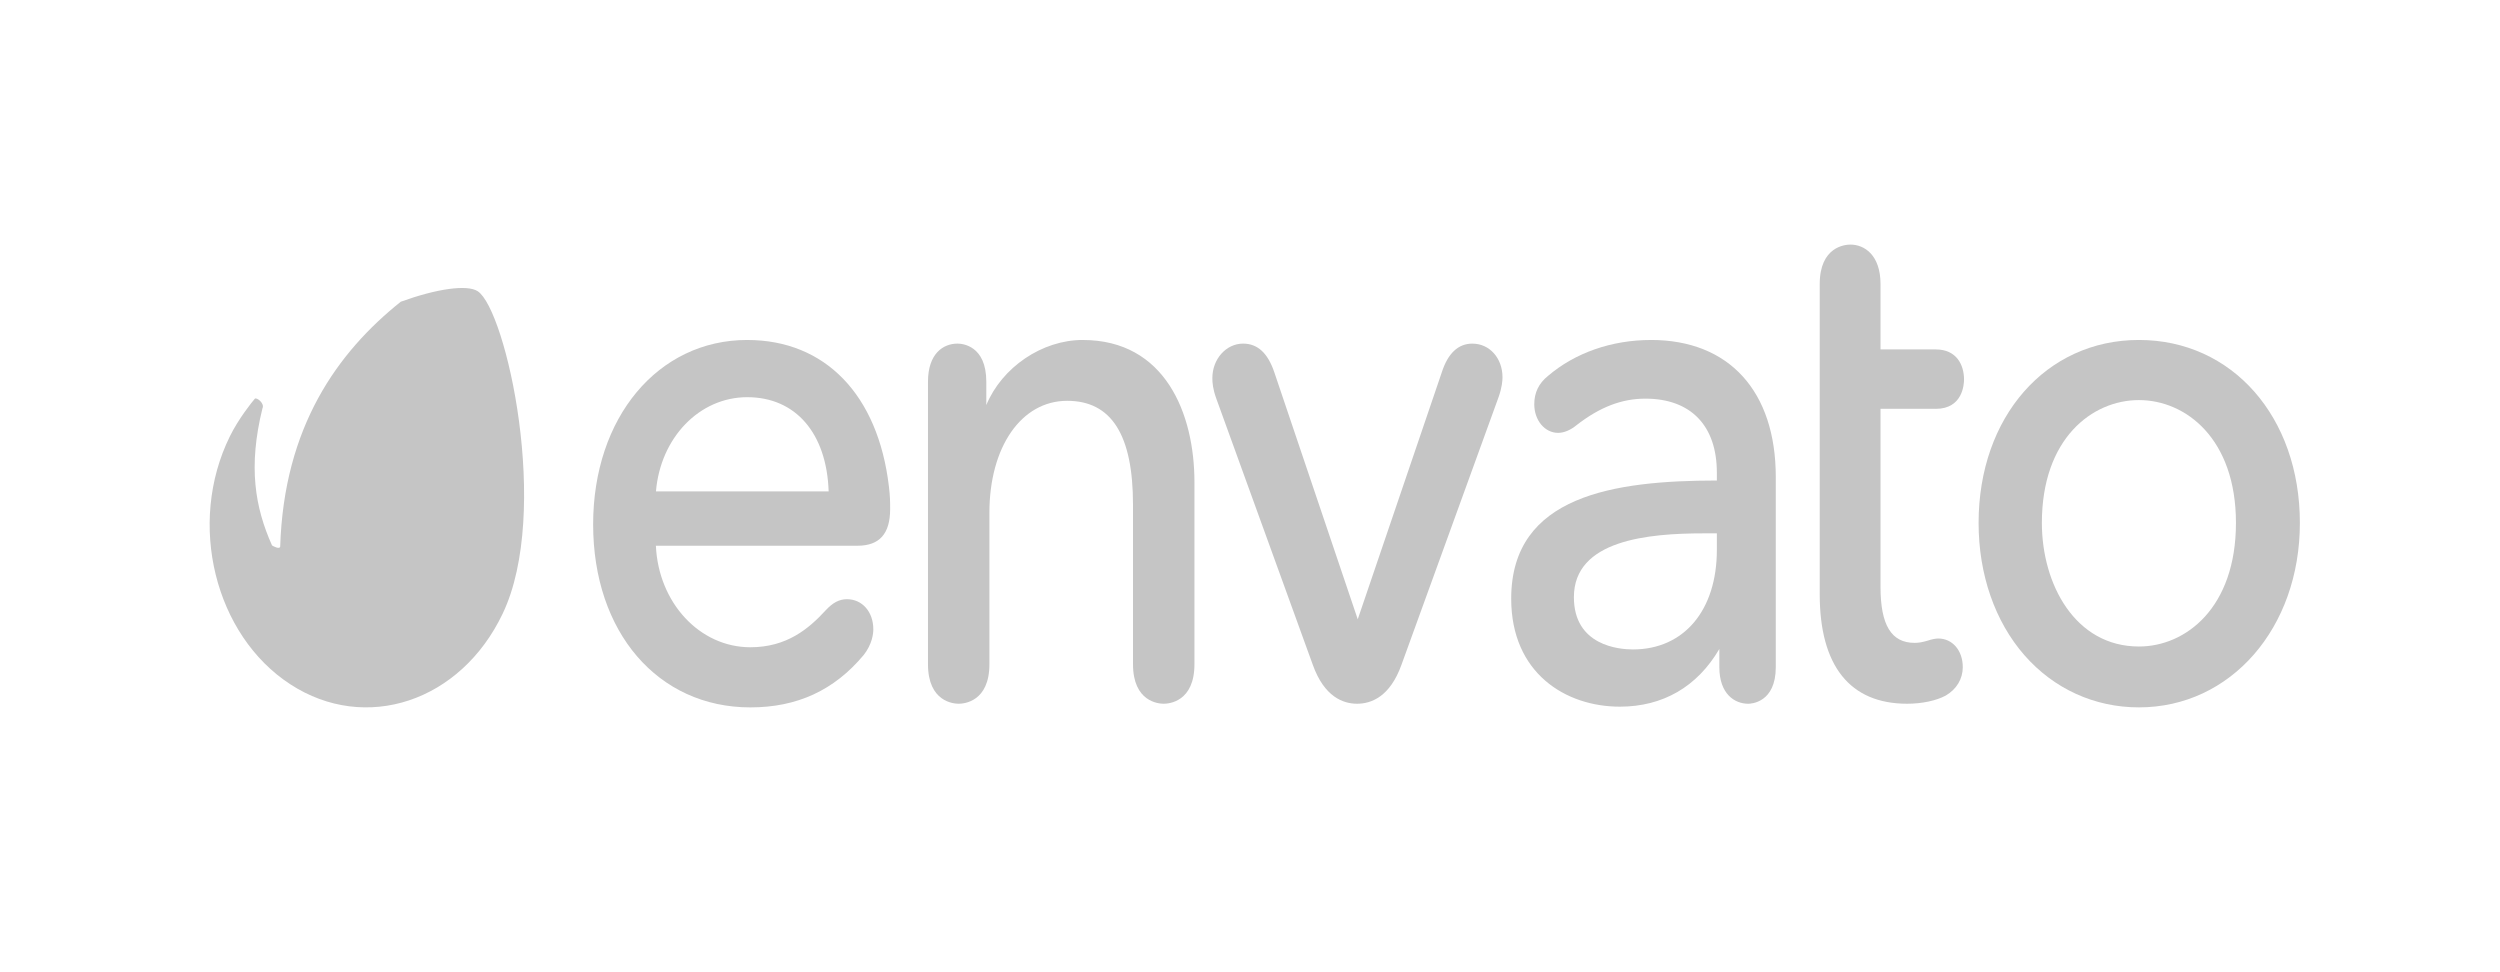 <svg width="144" height="56" viewBox="0 0 144 56" fill="none" xmlns="http://www.w3.org/2000/svg">
<path d="M27.515 16.774C26.909 16.381 25.172 16.624 23.086 17.378C19.435 20.294 16.354 24.59 16.139 31.489C16.099 31.654 15.739 31.466 15.668 31.415C14.682 29.207 14.292 26.883 15.115 23.529C15.268 23.23 14.767 22.863 14.676 22.968C14.496 23.179 13.742 24.116 13.242 25.131C10.762 30.157 12.384 36.597 16.723 39.416C21.06 42.239 26.538 40.418 28.953 35.348C31.747 29.497 29.153 17.843 27.515 16.774L27.515 16.774Z" fill="#C5C5C5"/>
<path d="M43.041 19.582C37.898 19.582 34.165 24.05 34.165 30.205C34.165 36.411 37.889 40.746 43.221 40.746C45.914 40.746 48.046 39.762 49.742 37.736C50.249 37.097 50.303 36.481 50.303 36.246C50.303 35.242 49.664 34.514 48.785 34.514C48.341 34.514 47.97 34.709 47.544 35.169C46.584 36.214 45.32 37.282 43.221 37.282C40.302 37.282 37.928 34.722 37.779 31.434H49.395C50.658 31.434 51.272 30.744 51.272 29.325C51.272 28.907 51.272 28.606 51.2 28.011C50.574 22.733 47.525 19.583 43.042 19.583L43.041 19.582ZM43.041 22.878C45.83 22.878 47.62 24.954 47.73 28.306H37.783C38.044 25.204 40.288 22.878 43.041 22.878H43.041Z" fill="#C5C5C5"/>
<path d="M62.364 19.582C60.028 19.582 57.715 21.152 56.811 23.332V21.985C56.811 19.897 55.426 19.792 55.149 19.792C54.329 19.792 53.452 20.368 53.452 21.985V38.258C53.452 40.426 54.926 40.535 55.221 40.535C55.516 40.535 56.99 40.426 56.99 38.258V29.534C56.99 25.739 58.831 23.087 61.467 23.087C64.02 23.087 65.261 25.045 65.261 29.072V38.258C65.261 40.426 66.735 40.535 67.031 40.535C67.326 40.535 68.8 40.426 68.8 38.258V27.774C68.8 23.814 67.109 19.583 62.364 19.583V19.582Z" fill="#C5C5C5"/>
<path d="M84.811 19.792C83.993 19.792 83.4 20.35 83.047 21.446L78.206 35.671L73.401 21.446C73.025 20.333 72.436 19.792 71.601 19.792C70.626 19.792 69.832 20.682 69.832 21.775C69.832 22.046 69.858 22.397 70.054 22.945L75.618 38.295C76.281 40.147 77.371 40.535 78.17 40.535C78.968 40.535 80.059 40.147 80.723 38.296L86.323 22.861C86.514 22.319 86.544 21.922 86.544 21.734C86.544 20.627 85.798 19.793 84.811 19.793V19.792Z" fill="#C5C5C5"/>
<path d="M95.097 19.583C92.833 19.583 90.725 20.319 89.162 21.655C88.632 22.082 88.374 22.616 88.374 23.286C88.374 24.209 88.977 24.933 89.749 24.933C90.082 24.933 90.456 24.778 90.799 24.497C92.143 23.45 93.406 22.962 94.773 22.962C97.389 22.962 98.891 24.517 98.891 27.228V27.677C93.018 27.685 87.045 28.514 87.045 34.483C87.045 38.78 90.187 40.704 93.302 40.704C95.782 40.704 97.763 39.555 99.034 37.381V38.427C99.034 39.984 99.928 40.536 100.696 40.536C100.858 40.536 102.285 40.477 102.285 38.427V27.479C102.285 22.534 99.597 19.582 95.096 19.582L95.097 19.583ZM98.147 30.721H98.891V31.674C98.891 35.157 96.993 37.408 94.056 37.408C93.258 37.408 90.656 37.191 90.656 34.399C90.656 31.102 94.931 30.721 98.147 30.721Z" fill="#C5C5C5"/>
<path d="M111.502 23.549C113.05 23.549 113.128 22.141 113.128 21.859C113.128 21.022 112.701 20.127 111.502 20.127H108.318V16.365C108.318 14.684 107.385 14.088 106.585 14.088C106.29 14.088 104.816 14.197 104.816 16.365V34.232C104.816 38.356 106.557 40.535 109.851 40.535C110.703 40.535 111.534 40.359 112.077 40.063C112.7 39.7 113.056 39.103 113.056 38.426C113.056 37.471 112.463 36.778 111.646 36.778C111.488 36.778 111.263 36.823 111.015 36.907C110.712 36.995 110.507 37.029 110.282 37.029C108.942 37.029 108.318 36.007 108.318 33.812V23.547H111.502V23.549Z" fill="#C5C5C5"/>
<path d="M123.202 19.582C117.85 19.582 113.967 24.015 113.967 30.121C113.967 33.094 114.908 35.803 116.615 37.75C118.31 39.682 120.649 40.745 123.202 40.745C128.487 40.745 132.473 36.178 132.473 30.121C132.473 24.015 128.573 19.582 123.202 19.582V19.582ZM123.202 37.239C119.532 37.239 117.612 33.658 117.612 30.12C117.612 25.259 120.51 23.045 123.202 23.045C125.894 23.045 128.791 25.259 128.791 30.12C128.791 35.012 125.894 37.239 123.202 37.239Z" fill="#C5C5C5"/>
</svg>

